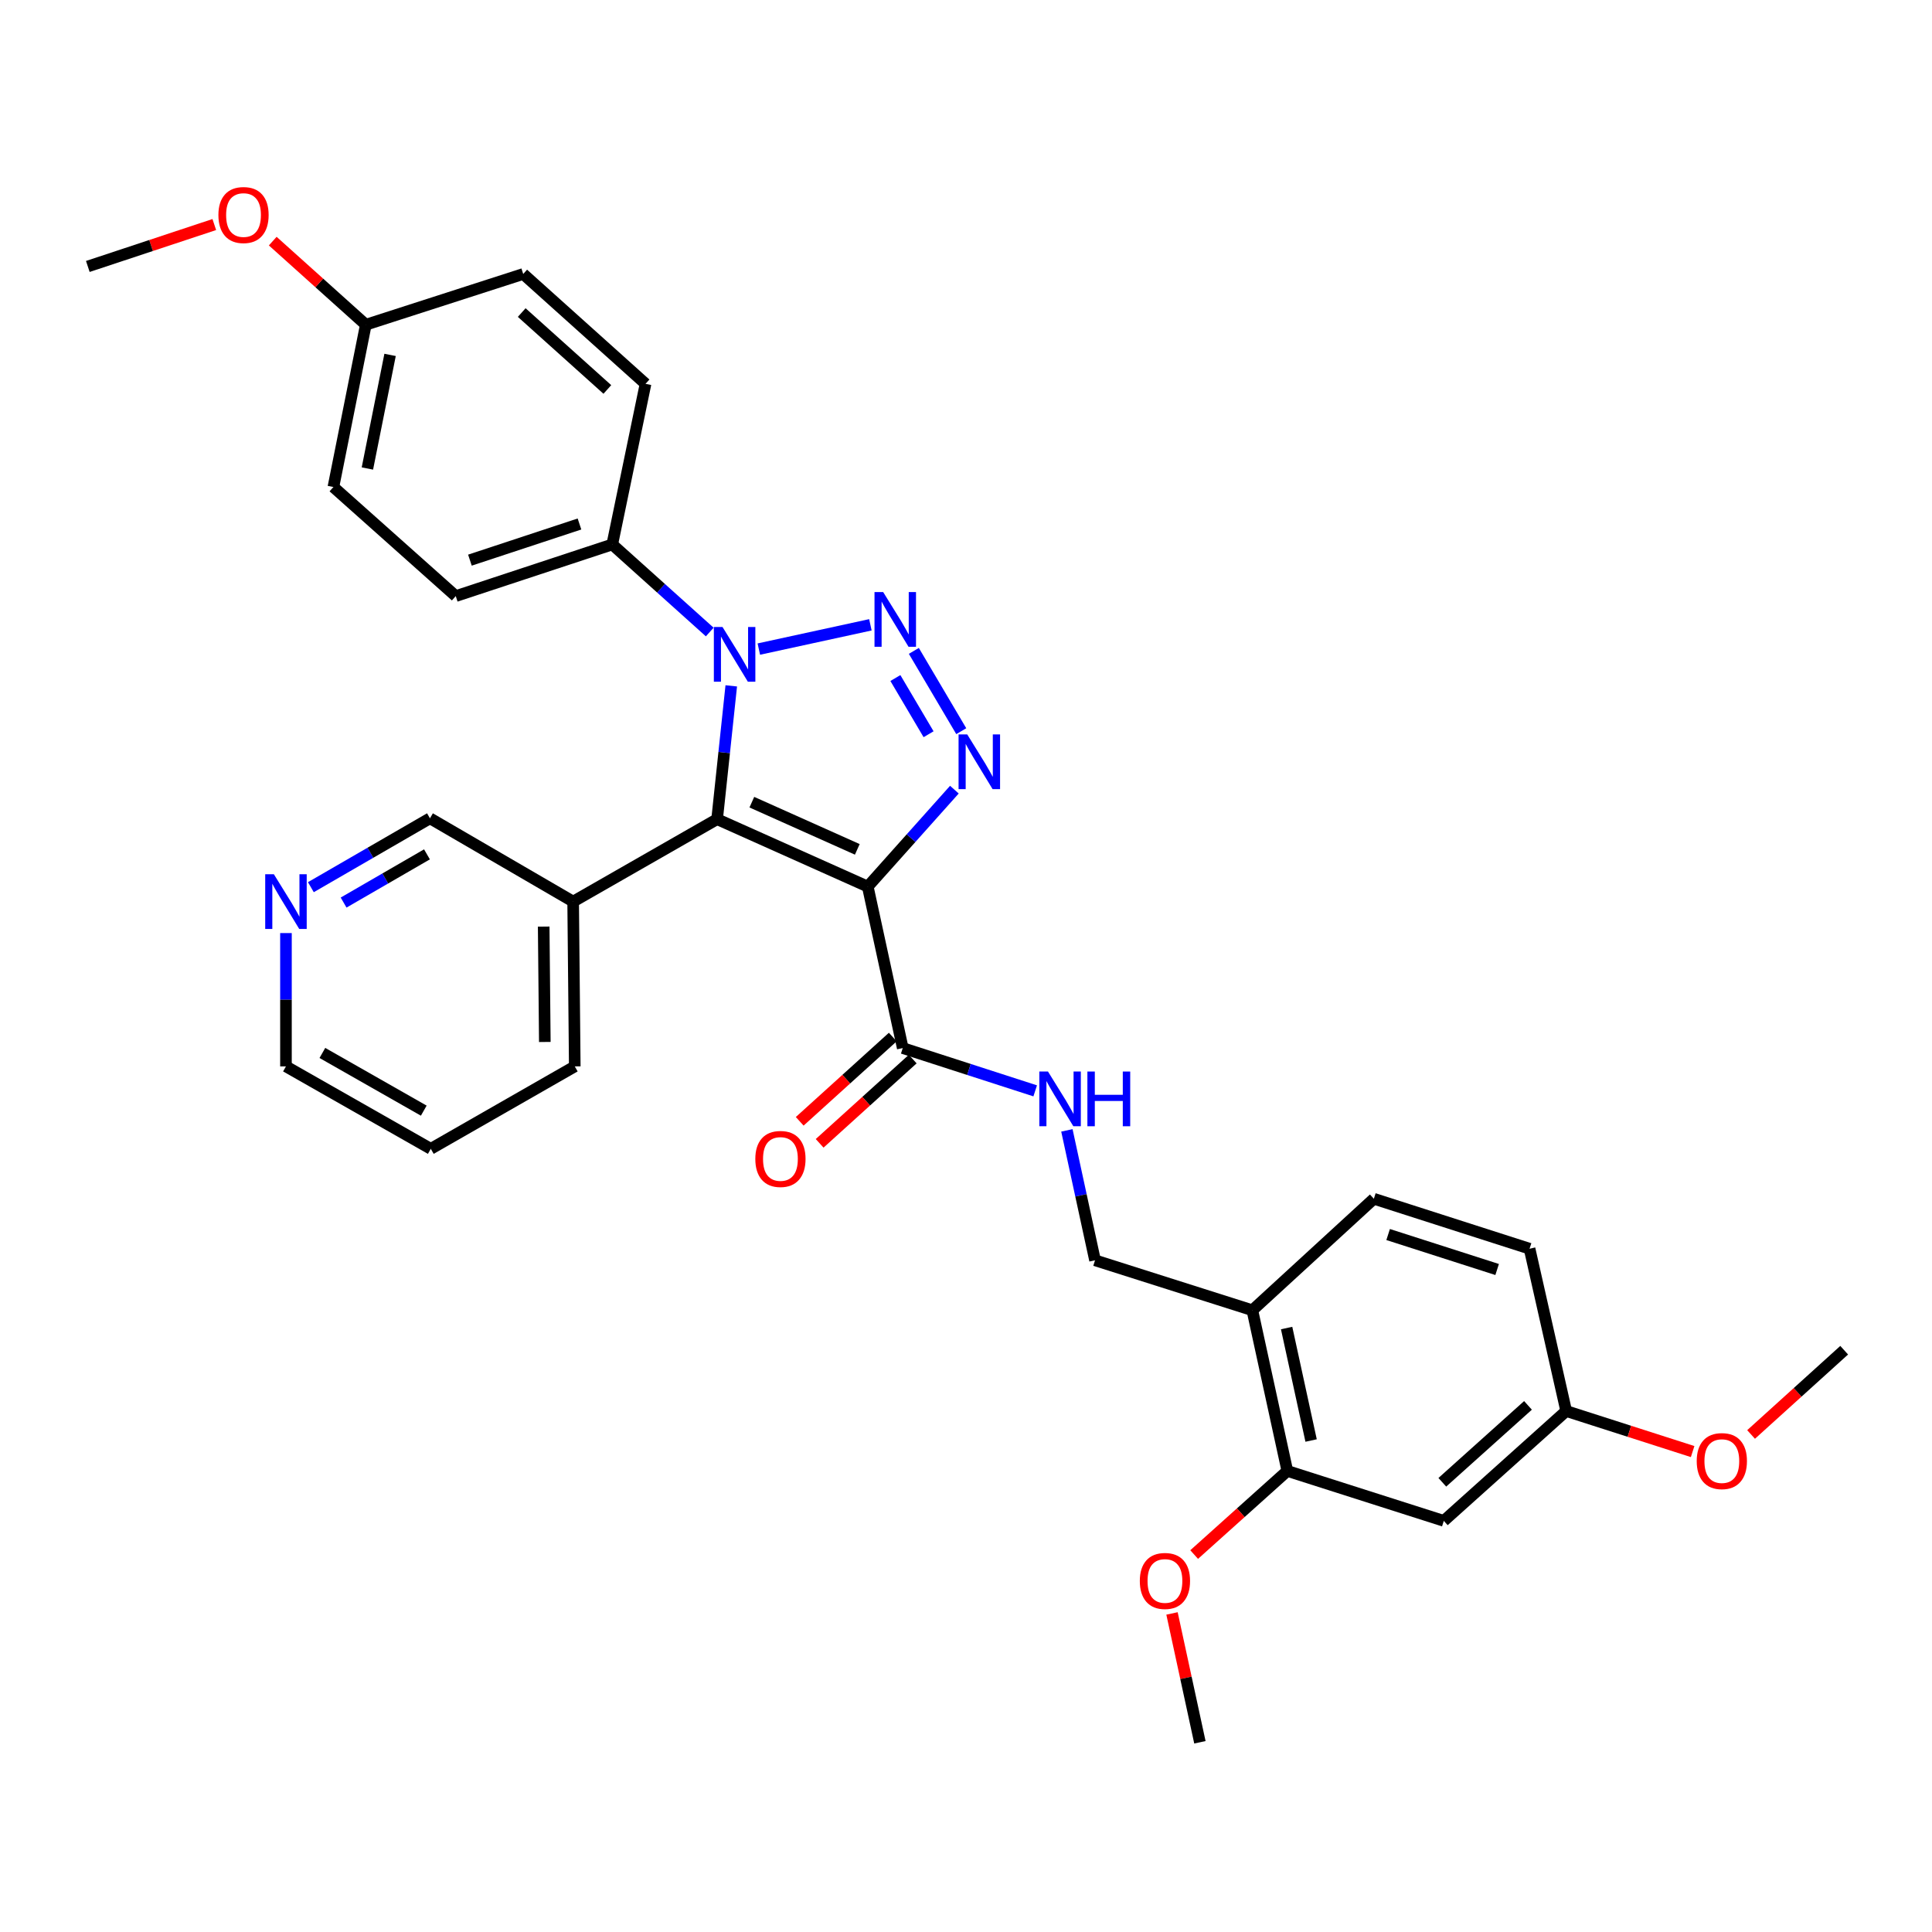 <?xml version='1.0' encoding='iso-8859-1'?>
<svg version='1.1' baseProfile='full'
              xmlns='http://www.w3.org/2000/svg'
                      xmlns:rdkit='http://www.rdkit.org/xml'
                      xmlns:xlink='http://www.w3.org/1999/xlink'
                  xml:space='preserve'
width='1000px' height='1000px' viewBox='0 0 1000 1000'>
<!-- END OF HEADER -->
<rect style='opacity:1.0;fill:#FFFFFF;stroke:none' width='1000' height='1000' x='0' y='0'> </rect>
<path class='bond-1' d='M 449.152,458.899 L 371.177,424.007' style='fill:none;fill-rule:evenodd;stroke:#000000;stroke-width:6px;stroke-linecap:butt;stroke-linejoin:miter;stroke-opacity:1' />
<path class='bond-1' d='M 443.736,439.631 L 389.153,415.207' style='fill:none;fill-rule:evenodd;stroke:#000000;stroke-width:6px;stroke-linecap:butt;stroke-linejoin:miter;stroke-opacity:1' />
<path class='bond-3' d='M 449.152,458.899 L 471.569,433.812' style='fill:none;fill-rule:evenodd;stroke:#000000;stroke-width:6px;stroke-linecap:butt;stroke-linejoin:miter;stroke-opacity:1' />
<path class='bond-3' d='M 471.569,433.812 L 493.987,408.725' style='fill:none;fill-rule:evenodd;stroke:#0000FF;stroke-width:6px;stroke-linecap:butt;stroke-linejoin:miter;stroke-opacity:1' />
<path class='bond-4' d='M 449.152,458.899 L 467.26,542.477' style='fill:none;fill-rule:evenodd;stroke:#000000;stroke-width:6px;stroke-linecap:butt;stroke-linejoin:miter;stroke-opacity:1' />
<path class='bond-0' d='M 473.008,336.902 L 497.547,378.456' style='fill:none;fill-rule:evenodd;stroke:#0000FF;stroke-width:6px;stroke-linecap:butt;stroke-linejoin:miter;stroke-opacity:1' />
<path class='bond-0' d='M 463.45,350.953 L 480.628,380.041' style='fill:none;fill-rule:evenodd;stroke:#0000FF;stroke-width:6px;stroke-linecap:butt;stroke-linejoin:miter;stroke-opacity:1' />
<path class='bond-32' d='M 450.515,323.402 L 392.769,335.966' style='fill:none;fill-rule:evenodd;stroke:#0000FF;stroke-width:6px;stroke-linecap:butt;stroke-linejoin:miter;stroke-opacity:1' />
<path class='bond-2' d='M 371.177,424.007 L 374.839,389.503' style='fill:none;fill-rule:evenodd;stroke:#000000;stroke-width:6px;stroke-linecap:butt;stroke-linejoin:miter;stroke-opacity:1' />
<path class='bond-2' d='M 374.839,389.503 L 378.5,354.999' style='fill:none;fill-rule:evenodd;stroke:#0000FF;stroke-width:6px;stroke-linecap:butt;stroke-linejoin:miter;stroke-opacity:1' />
<path class='bond-5' d='M 371.177,424.007 L 296.661,466.663' style='fill:none;fill-rule:evenodd;stroke:#000000;stroke-width:6px;stroke-linecap:butt;stroke-linejoin:miter;stroke-opacity:1' />
<path class='bond-6' d='M 367.363,327.134 L 342.133,304.471' style='fill:none;fill-rule:evenodd;stroke:#0000FF;stroke-width:6px;stroke-linecap:butt;stroke-linejoin:miter;stroke-opacity:1' />
<path class='bond-6' d='M 342.133,304.471 L 316.904,281.807' style='fill:none;fill-rule:evenodd;stroke:#000000;stroke-width:6px;stroke-linecap:butt;stroke-linejoin:miter;stroke-opacity:1' />
<path class='bond-7' d='M 467.26,542.477 L 501.538,553.551' style='fill:none;fill-rule:evenodd;stroke:#000000;stroke-width:6px;stroke-linecap:butt;stroke-linejoin:miter;stroke-opacity:1' />
<path class='bond-7' d='M 501.538,553.551 L 535.816,564.625' style='fill:none;fill-rule:evenodd;stroke:#0000FF;stroke-width:6px;stroke-linecap:butt;stroke-linejoin:miter;stroke-opacity:1' />
<path class='bond-12' d='M 462.101,536.778 L 438.014,558.584' style='fill:none;fill-rule:evenodd;stroke:#000000;stroke-width:6px;stroke-linecap:butt;stroke-linejoin:miter;stroke-opacity:1' />
<path class='bond-12' d='M 438.014,558.584 L 413.926,580.391' style='fill:none;fill-rule:evenodd;stroke:#FF0000;stroke-width:6px;stroke-linecap:butt;stroke-linejoin:miter;stroke-opacity:1' />
<path class='bond-12' d='M 472.42,548.176 L 448.332,569.982' style='fill:none;fill-rule:evenodd;stroke:#000000;stroke-width:6px;stroke-linecap:butt;stroke-linejoin:miter;stroke-opacity:1' />
<path class='bond-12' d='M 448.332,569.982 L 424.245,591.788' style='fill:none;fill-rule:evenodd;stroke:#FF0000;stroke-width:6px;stroke-linecap:butt;stroke-linejoin:miter;stroke-opacity:1' />
<path class='bond-21' d='M 296.661,466.663 L 222.546,423.554' style='fill:none;fill-rule:evenodd;stroke:#000000;stroke-width:6px;stroke-linecap:butt;stroke-linejoin:miter;stroke-opacity:1' />
<path class='bond-26' d='M 296.661,466.663 L 297.498,551.967' style='fill:none;fill-rule:evenodd;stroke:#000000;stroke-width:6px;stroke-linecap:butt;stroke-linejoin:miter;stroke-opacity:1' />
<path class='bond-26' d='M 281.412,479.609 L 281.998,539.322' style='fill:none;fill-rule:evenodd;stroke:#000000;stroke-width:6px;stroke-linecap:butt;stroke-linejoin:miter;stroke-opacity:1' />
<path class='bond-15' d='M 316.904,281.807 L 235.896,308.542' style='fill:none;fill-rule:evenodd;stroke:#000000;stroke-width:6px;stroke-linecap:butt;stroke-linejoin:miter;stroke-opacity:1' />
<path class='bond-15' d='M 299.934,271.217 L 243.229,289.932' style='fill:none;fill-rule:evenodd;stroke:#000000;stroke-width:6px;stroke-linecap:butt;stroke-linejoin:miter;stroke-opacity:1' />
<path class='bond-16' d='M 316.904,281.807 L 334.132,198.673' style='fill:none;fill-rule:evenodd;stroke:#000000;stroke-width:6px;stroke-linecap:butt;stroke-linejoin:miter;stroke-opacity:1' />
<path class='bond-11' d='M 552.224,585.082 L 559.505,618.706' style='fill:none;fill-rule:evenodd;stroke:#0000FF;stroke-width:6px;stroke-linecap:butt;stroke-linejoin:miter;stroke-opacity:1' />
<path class='bond-11' d='M 559.505,618.706 L 566.786,652.33' style='fill:none;fill-rule:evenodd;stroke:#000000;stroke-width:6px;stroke-linecap:butt;stroke-linejoin:miter;stroke-opacity:1' />
<path class='bond-8' d='M 648.212,678.185 L 566.786,652.33' style='fill:none;fill-rule:evenodd;stroke:#000000;stroke-width:6px;stroke-linecap:butt;stroke-linejoin:miter;stroke-opacity:1' />
<path class='bond-9' d='M 648.212,678.185 L 666.32,761.354' style='fill:none;fill-rule:evenodd;stroke:#000000;stroke-width:6px;stroke-linecap:butt;stroke-linejoin:miter;stroke-opacity:1' />
<path class='bond-9' d='M 665.951,687.39 L 678.627,745.608' style='fill:none;fill-rule:evenodd;stroke:#000000;stroke-width:6px;stroke-linecap:butt;stroke-linejoin:miter;stroke-opacity:1' />
<path class='bond-14' d='M 648.212,678.185 L 711.104,620.47' style='fill:none;fill-rule:evenodd;stroke:#000000;stroke-width:6px;stroke-linecap:butt;stroke-linejoin:miter;stroke-opacity:1' />
<path class='bond-10' d='M 666.32,761.354 L 747.311,787.2' style='fill:none;fill-rule:evenodd;stroke:#000000;stroke-width:6px;stroke-linecap:butt;stroke-linejoin:miter;stroke-opacity:1' />
<path class='bond-20' d='M 666.32,761.354 L 642.208,782.995' style='fill:none;fill-rule:evenodd;stroke:#000000;stroke-width:6px;stroke-linecap:butt;stroke-linejoin:miter;stroke-opacity:1' />
<path class='bond-20' d='M 642.208,782.995 L 618.096,804.637' style='fill:none;fill-rule:evenodd;stroke:#FF0000;stroke-width:6px;stroke-linecap:butt;stroke-linejoin:miter;stroke-opacity:1' />
<path class='bond-35' d='M 747.311,787.2 L 810.655,730.34' style='fill:none;fill-rule:evenodd;stroke:#000000;stroke-width:6px;stroke-linecap:butt;stroke-linejoin:miter;stroke-opacity:1' />
<path class='bond-35' d='M 746.542,767.23 L 790.883,727.427' style='fill:none;fill-rule:evenodd;stroke:#000000;stroke-width:6px;stroke-linecap:butt;stroke-linejoin:miter;stroke-opacity:1' />
<path class='bond-13' d='M 160.905,459.206 L 191.725,441.38' style='fill:none;fill-rule:evenodd;stroke:#0000FF;stroke-width:6px;stroke-linecap:butt;stroke-linejoin:miter;stroke-opacity:1' />
<path class='bond-13' d='M 191.725,441.38 L 222.546,423.554' style='fill:none;fill-rule:evenodd;stroke:#000000;stroke-width:6px;stroke-linecap:butt;stroke-linejoin:miter;stroke-opacity:1' />
<path class='bond-13' d='M 177.849,467.167 L 199.423,454.689' style='fill:none;fill-rule:evenodd;stroke:#0000FF;stroke-width:6px;stroke-linecap:butt;stroke-linejoin:miter;stroke-opacity:1' />
<path class='bond-13' d='M 199.423,454.689 L 220.997,442.211' style='fill:none;fill-rule:evenodd;stroke:#000000;stroke-width:6px;stroke-linecap:butt;stroke-linejoin:miter;stroke-opacity:1' />
<path class='bond-33' d='M 148.013,482.956 L 148.013,517.461' style='fill:none;fill-rule:evenodd;stroke:#0000FF;stroke-width:6px;stroke-linecap:butt;stroke-linejoin:miter;stroke-opacity:1' />
<path class='bond-33' d='M 148.013,517.461 L 148.013,551.967' style='fill:none;fill-rule:evenodd;stroke:#000000;stroke-width:6px;stroke-linecap:butt;stroke-linejoin:miter;stroke-opacity:1' />
<path class='bond-19' d='M 711.104,620.47 L 791.701,646.334' style='fill:none;fill-rule:evenodd;stroke:#000000;stroke-width:6px;stroke-linecap:butt;stroke-linejoin:miter;stroke-opacity:1' />
<path class='bond-19' d='M 718.496,638.989 L 774.914,657.094' style='fill:none;fill-rule:evenodd;stroke:#000000;stroke-width:6px;stroke-linecap:butt;stroke-linejoin:miter;stroke-opacity:1' />
<path class='bond-22' d='M 235.896,308.542 L 172.569,252.083' style='fill:none;fill-rule:evenodd;stroke:#000000;stroke-width:6px;stroke-linecap:butt;stroke-linejoin:miter;stroke-opacity:1' />
<path class='bond-23' d='M 334.132,198.673 L 270.814,141.812' style='fill:none;fill-rule:evenodd;stroke:#000000;stroke-width:6px;stroke-linecap:butt;stroke-linejoin:miter;stroke-opacity:1' />
<path class='bond-23' d='M 314.362,201.583 L 270.039,161.78' style='fill:none;fill-rule:evenodd;stroke:#000000;stroke-width:6px;stroke-linecap:butt;stroke-linejoin:miter;stroke-opacity:1' />
<path class='bond-17' d='M 810.655,730.34 L 791.701,646.334' style='fill:none;fill-rule:evenodd;stroke:#000000;stroke-width:6px;stroke-linecap:butt;stroke-linejoin:miter;stroke-opacity:1' />
<path class='bond-24' d='M 810.655,730.34 L 843.379,740.835' style='fill:none;fill-rule:evenodd;stroke:#000000;stroke-width:6px;stroke-linecap:butt;stroke-linejoin:miter;stroke-opacity:1' />
<path class='bond-24' d='M 843.379,740.835 L 876.103,751.33' style='fill:none;fill-rule:evenodd;stroke:#FF0000;stroke-width:6px;stroke-linecap:butt;stroke-linejoin:miter;stroke-opacity:1' />
<path class='bond-18' d='M 189.345,168.077 L 270.814,141.812' style='fill:none;fill-rule:evenodd;stroke:#000000;stroke-width:6px;stroke-linecap:butt;stroke-linejoin:miter;stroke-opacity:1' />
<path class='bond-25' d='M 189.345,168.077 L 165.258,146.441' style='fill:none;fill-rule:evenodd;stroke:#000000;stroke-width:6px;stroke-linecap:butt;stroke-linejoin:miter;stroke-opacity:1' />
<path class='bond-25' d='M 165.258,146.441 L 141.171,124.804' style='fill:none;fill-rule:evenodd;stroke:#FF0000;stroke-width:6px;stroke-linecap:butt;stroke-linejoin:miter;stroke-opacity:1' />
<path class='bond-34' d='M 189.345,168.077 L 172.569,252.083' style='fill:none;fill-rule:evenodd;stroke:#000000;stroke-width:6px;stroke-linecap:butt;stroke-linejoin:miter;stroke-opacity:1' />
<path class='bond-34' d='M 201.906,183.689 L 190.163,242.493' style='fill:none;fill-rule:evenodd;stroke:#000000;stroke-width:6px;stroke-linecap:butt;stroke-linejoin:miter;stroke-opacity:1' />
<path class='bond-28' d='M 606.627,835.113 L 613.847,868.457' style='fill:none;fill-rule:evenodd;stroke:#FF0000;stroke-width:6px;stroke-linecap:butt;stroke-linejoin:miter;stroke-opacity:1' />
<path class='bond-28' d='M 613.847,868.457 L 621.067,901.802' style='fill:none;fill-rule:evenodd;stroke:#000000;stroke-width:6px;stroke-linecap:butt;stroke-linejoin:miter;stroke-opacity:1' />
<path class='bond-29' d='M 906.354,742.48 L 930.45,720.672' style='fill:none;fill-rule:evenodd;stroke:#FF0000;stroke-width:6px;stroke-linecap:butt;stroke-linejoin:miter;stroke-opacity:1' />
<path class='bond-29' d='M 930.45,720.672 L 954.545,698.864' style='fill:none;fill-rule:evenodd;stroke:#000000;stroke-width:6px;stroke-linecap:butt;stroke-linejoin:miter;stroke-opacity:1' />
<path class='bond-30' d='M 110.921,116.227 L 78.188,127.072' style='fill:none;fill-rule:evenodd;stroke:#FF0000;stroke-width:6px;stroke-linecap:butt;stroke-linejoin:miter;stroke-opacity:1' />
<path class='bond-30' d='M 78.188,127.072 L 45.455,137.917' style='fill:none;fill-rule:evenodd;stroke:#000000;stroke-width:6px;stroke-linecap:butt;stroke-linejoin:miter;stroke-opacity:1' />
<path class='bond-31' d='M 297.498,551.967 L 222.981,594.632' style='fill:none;fill-rule:evenodd;stroke:#000000;stroke-width:6px;stroke-linecap:butt;stroke-linejoin:miter;stroke-opacity:1' />
<path class='bond-27' d='M 148.013,551.967 L 222.981,594.632' style='fill:none;fill-rule:evenodd;stroke:#000000;stroke-width:6px;stroke-linecap:butt;stroke-linejoin:miter;stroke-opacity:1' />
<path class='bond-27' d='M 166.862,545.004 L 219.341,574.87' style='fill:none;fill-rule:evenodd;stroke:#000000;stroke-width:6px;stroke-linecap:butt;stroke-linejoin:miter;stroke-opacity:1' />
<path  class='atom-1' d='M 457.123 306.443
L 466.403 321.443
Q 467.323 322.923, 468.803 325.603
Q 470.283 328.283, 470.363 328.443
L 470.363 306.443
L 474.123 306.443
L 474.123 334.763
L 470.243 334.763
L 460.283 318.363
Q 459.123 316.443, 457.883 314.243
Q 456.683 312.043, 456.323 311.363
L 456.323 334.763
L 452.643 334.763
L 452.643 306.443
L 457.123 306.443
' fill='#0000FF'/>
<path  class='atom-3' d='M 373.971 324.534
L 383.251 339.534
Q 384.171 341.014, 385.651 343.694
Q 387.131 346.374, 387.211 346.534
L 387.211 324.534
L 390.971 324.534
L 390.971 352.854
L 387.091 352.854
L 377.131 336.454
Q 375.971 334.534, 374.731 332.334
Q 373.531 330.134, 373.171 329.454
L 373.171 352.854
L 369.491 352.854
L 369.491 324.534
L 373.971 324.534
' fill='#0000FF'/>
<path  class='atom-4' d='M 500.633 380.122
L 509.913 395.122
Q 510.833 396.602, 512.313 399.282
Q 513.793 401.962, 513.873 402.122
L 513.873 380.122
L 517.633 380.122
L 517.633 408.442
L 513.753 408.442
L 503.793 392.042
Q 502.633 390.122, 501.393 387.922
Q 500.193 385.722, 499.833 385.042
L 499.833 408.442
L 496.153 408.442
L 496.153 380.122
L 500.633 380.122
' fill='#0000FF'/>
<path  class='atom-8' d='M 542.435 554.625
L 551.715 569.625
Q 552.635 571.105, 554.115 573.785
Q 555.595 576.465, 555.675 576.625
L 555.675 554.625
L 559.435 554.625
L 559.435 582.945
L 555.555 582.945
L 545.595 566.545
Q 544.435 564.625, 543.195 562.425
Q 541.995 560.225, 541.635 559.545
L 541.635 582.945
L 537.955 582.945
L 537.955 554.625
L 542.435 554.625
' fill='#0000FF'/>
<path  class='atom-8' d='M 562.835 554.625
L 566.675 554.625
L 566.675 566.665
L 581.155 566.665
L 581.155 554.625
L 584.995 554.625
L 584.995 582.945
L 581.155 582.945
L 581.155 569.865
L 566.675 569.865
L 566.675 582.945
L 562.835 582.945
L 562.835 554.625
' fill='#0000FF'/>
<path  class='atom-13' d='M 390.951 599.871
Q 390.951 593.071, 394.311 589.271
Q 397.671 585.471, 403.951 585.471
Q 410.231 585.471, 413.591 589.271
Q 416.951 593.071, 416.951 599.871
Q 416.951 606.751, 413.551 610.671
Q 410.151 614.551, 403.951 614.551
Q 397.711 614.551, 394.311 610.671
Q 390.951 606.791, 390.951 599.871
M 403.951 611.351
Q 408.271 611.351, 410.591 608.471
Q 412.951 605.551, 412.951 599.871
Q 412.951 594.311, 410.591 591.511
Q 408.271 588.671, 403.951 588.671
Q 399.631 588.671, 397.271 591.471
Q 394.951 594.271, 394.951 599.871
Q 394.951 605.591, 397.271 608.471
Q 399.631 611.351, 403.951 611.351
' fill='#FF0000'/>
<path  class='atom-14' d='M 141.753 452.503
L 151.033 467.503
Q 151.953 468.983, 153.433 471.663
Q 154.913 474.343, 154.993 474.503
L 154.993 452.503
L 158.753 452.503
L 158.753 480.823
L 154.873 480.823
L 144.913 464.423
Q 143.753 462.503, 142.513 460.303
Q 141.313 458.103, 140.953 457.423
L 140.953 480.823
L 137.273 480.823
L 137.273 452.503
L 141.753 452.503
' fill='#0000FF'/>
<path  class='atom-21' d='M 589.968 818.295
Q 589.968 811.495, 593.328 807.695
Q 596.688 803.895, 602.968 803.895
Q 609.248 803.895, 612.608 807.695
Q 615.968 811.495, 615.968 818.295
Q 615.968 825.175, 612.568 829.095
Q 609.168 832.975, 602.968 832.975
Q 596.728 832.975, 593.328 829.095
Q 589.968 825.215, 589.968 818.295
M 602.968 829.775
Q 607.288 829.775, 609.608 826.895
Q 611.968 823.975, 611.968 818.295
Q 611.968 812.735, 609.608 809.935
Q 607.288 807.095, 602.968 807.095
Q 598.648 807.095, 596.288 809.895
Q 593.968 812.695, 593.968 818.295
Q 593.968 824.015, 596.288 826.895
Q 598.648 829.775, 602.968 829.775
' fill='#FF0000'/>
<path  class='atom-25' d='M 878.219 756.258
Q 878.219 749.458, 881.579 745.658
Q 884.939 741.858, 891.219 741.858
Q 897.499 741.858, 900.859 745.658
Q 904.219 749.458, 904.219 756.258
Q 904.219 763.138, 900.819 767.058
Q 897.419 770.938, 891.219 770.938
Q 884.979 770.938, 881.579 767.058
Q 878.219 763.178, 878.219 756.258
M 891.219 767.738
Q 895.539 767.738, 897.859 764.858
Q 900.219 761.938, 900.219 756.258
Q 900.219 750.698, 897.859 747.898
Q 895.539 745.058, 891.219 745.058
Q 886.899 745.058, 884.539 747.858
Q 882.219 750.658, 882.219 756.258
Q 882.219 761.978, 884.539 764.858
Q 886.899 767.738, 891.219 767.738
' fill='#FF0000'/>
<path  class='atom-26' d='M 113.044 111.296
Q 113.044 104.496, 116.404 100.696
Q 119.764 96.896, 126.044 96.896
Q 132.324 96.896, 135.684 100.696
Q 139.044 104.496, 139.044 111.296
Q 139.044 118.176, 135.644 122.096
Q 132.244 125.976, 126.044 125.976
Q 119.804 125.976, 116.404 122.096
Q 113.044 118.216, 113.044 111.296
M 126.044 122.776
Q 130.364 122.776, 132.684 119.896
Q 135.044 116.976, 135.044 111.296
Q 135.044 105.736, 132.684 102.936
Q 130.364 100.096, 126.044 100.096
Q 121.724 100.096, 119.364 102.896
Q 117.044 105.696, 117.044 111.296
Q 117.044 117.016, 119.364 119.896
Q 121.724 122.776, 126.044 122.776
' fill='#FF0000'/>
</svg>
